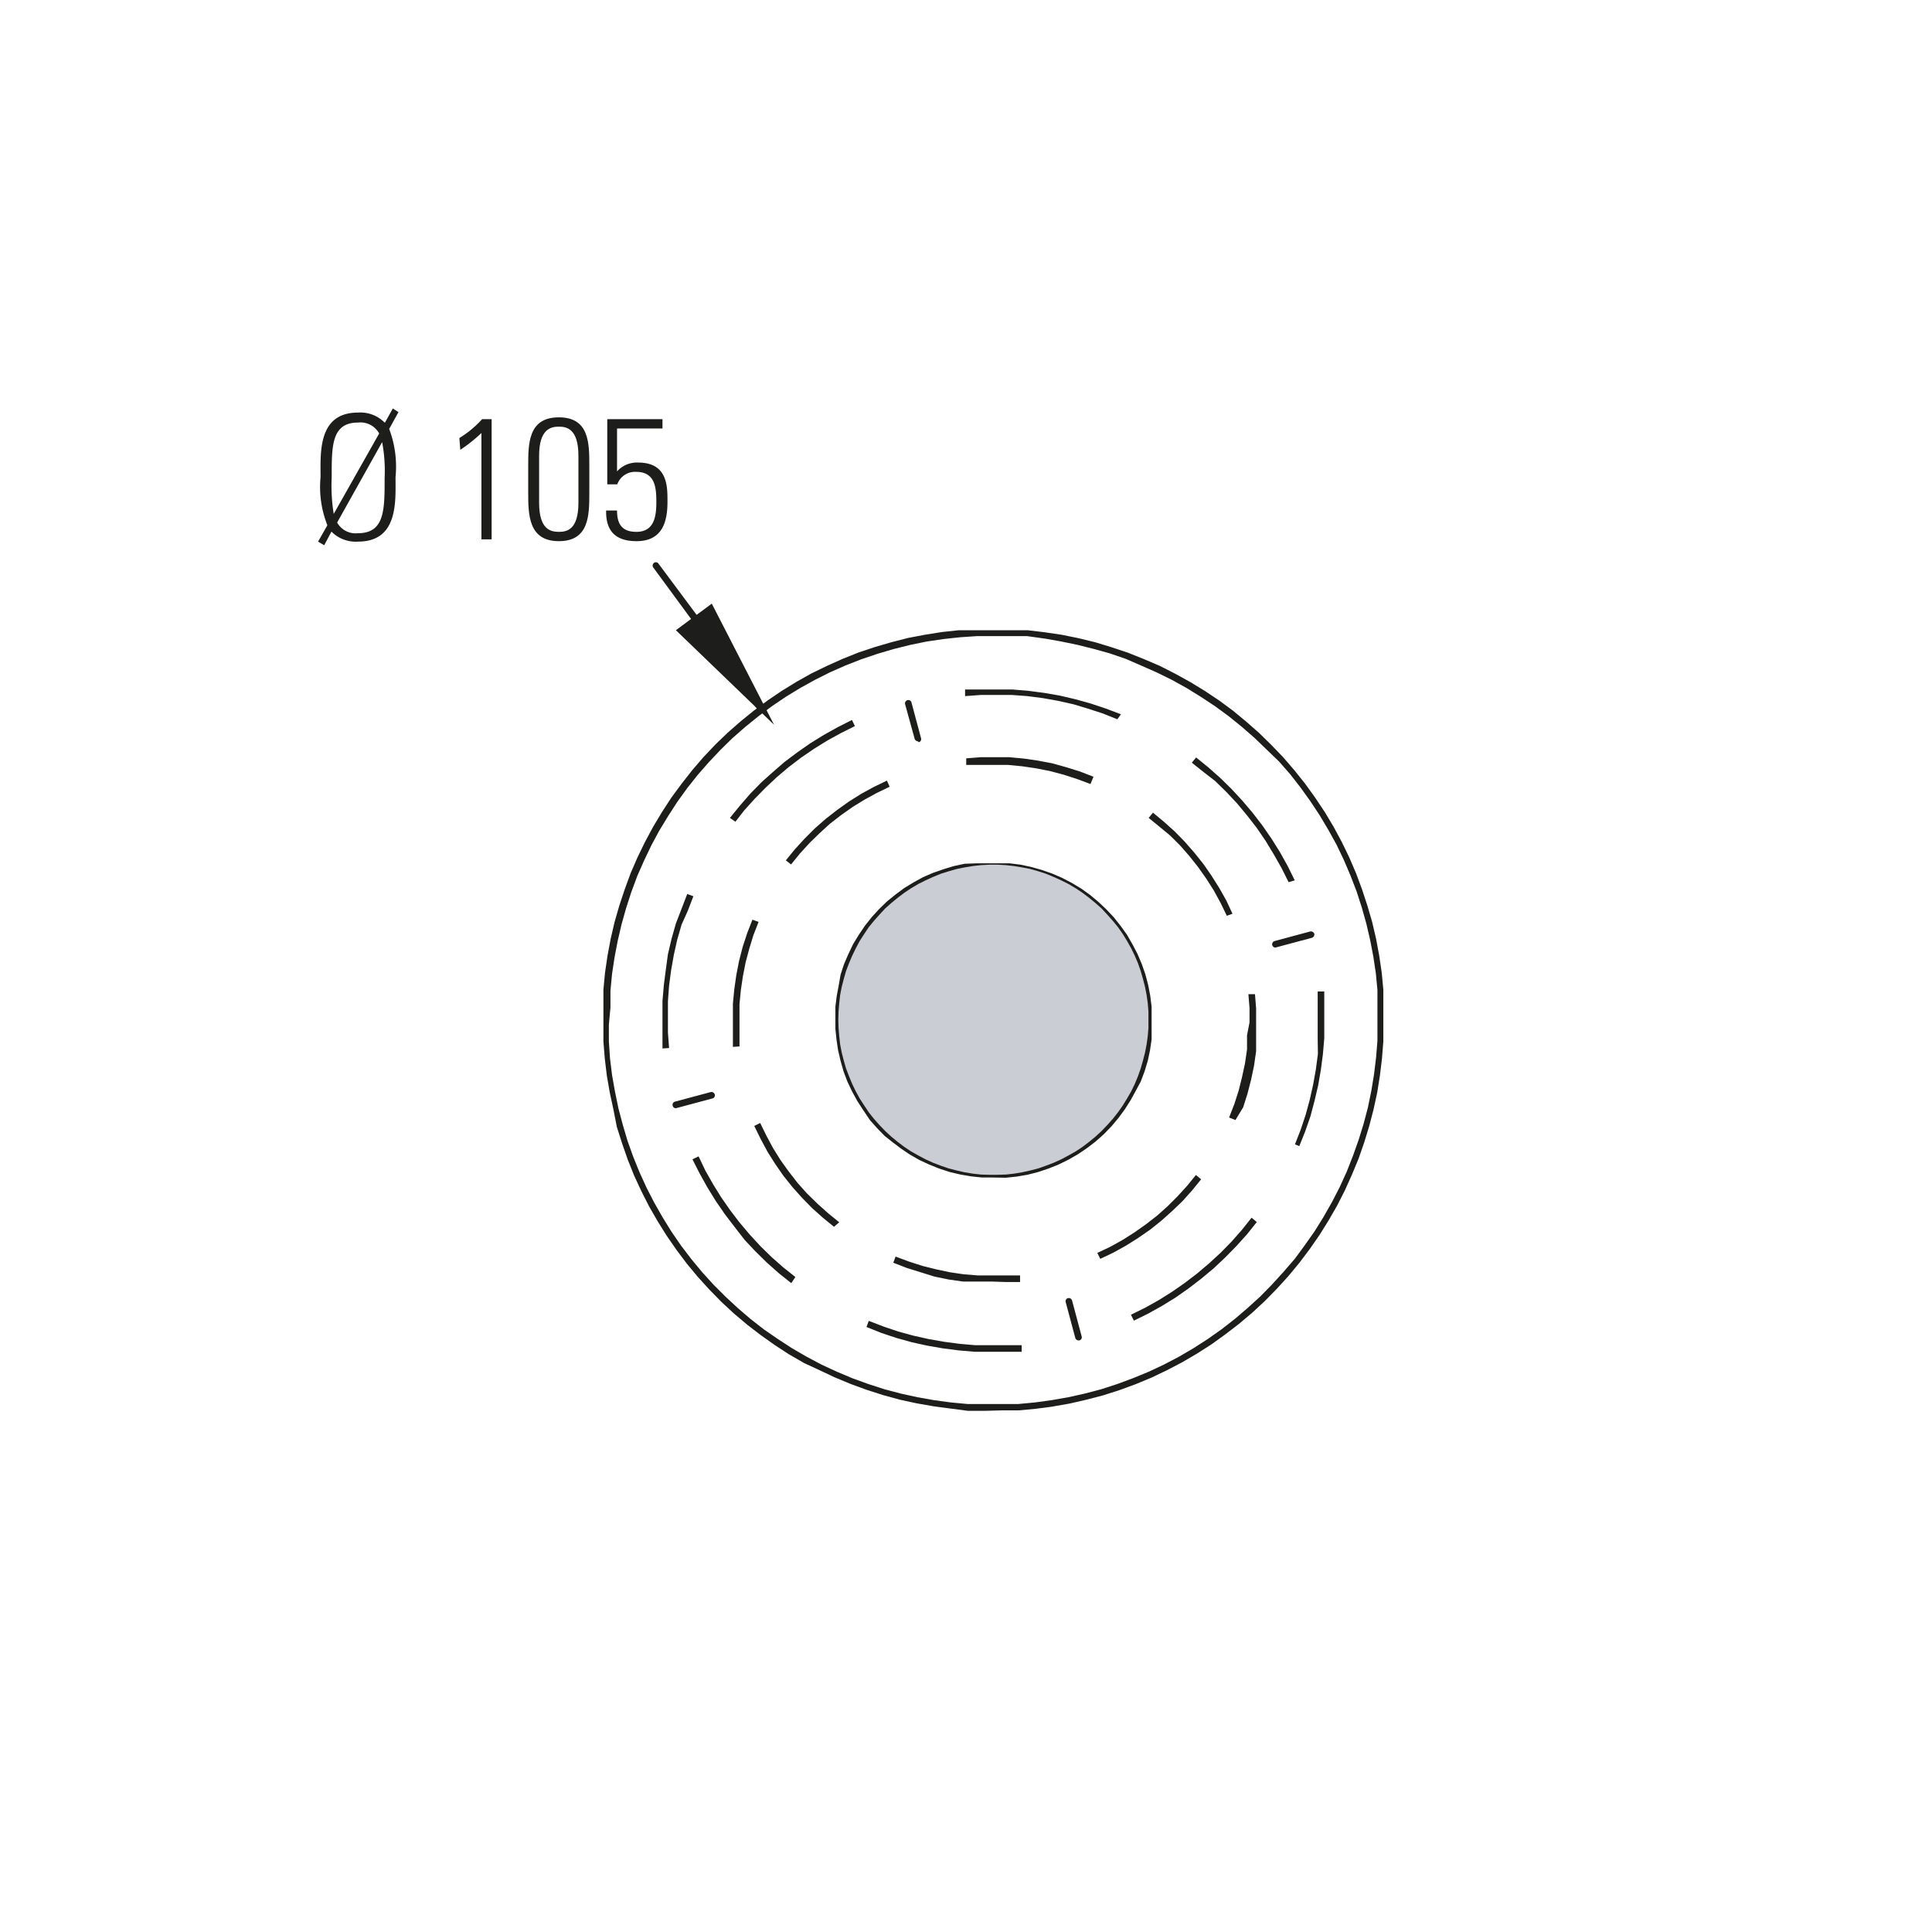 <svg id="Calque_1" data-name="Calque 1" xmlns="http://www.w3.org/2000/svg" width="3cm" height="3cm" viewBox="0 0 85.04 85.04">
  <defs>
    <style>
      .cls-1 {
        fill: #1d1d1b;
      }

      .cls-2 {
        fill: #cbcdd4;
        fill-rule: evenodd;
      }
    </style>
  </defs>
  <g>
    <g>
      <path class="cls-1" d="M43.35,62.1l-.75,0L41.84,62l-.75-.1-.74-.13-.74-.16-.73-.2-.72-.23-.71-.26-.7-.29-.68-.32L35.4,60l-.66-.38-.63-.41-.62-.44-.6-.46-.58-.49-.55-.51-.53-.54-.51-.56-.49-.59-.45-.6-.43-.62-.4-.64-.38-.66-.34-.67-.32-.69-.28-.7-.25-.72-.23-.72L27,48.83l-.16-.74-.13-.75-.09-.75-.06-.75,0-.76v-.75l0-.76.07-.75.11-.75.14-.75.17-.73.21-.73.24-.72.26-.71.3-.69.33-.68.36-.67.39-.65.41-.63L30,34.5l.47-.6.49-.57.52-.55.54-.52.57-.5.59-.48.61-.45.62-.42.65-.4.66-.37.68-.33.69-.31.7-.28.72-.24.72-.21.74-.19.74-.14.75-.12.75-.08.76,0,.75,0,.76,0,.75,0,.75.09.75.11.74.15.74.18.72.22.72.24.7.28.7.3.67.34.67.37.64.39.63.42.61.45.58.48.57.5.54.53.52.54.5.58.47.59.44.61.42.63.39.65.36.67.33.68.3.7.26.7.24.73.21.72.17.73.14.75.11.75.07.75,0,.75v.76l0,.76-.06.75-.09.75-.12.75-.16.74-.19.73-.22.72-.25.72-.29.7-.31.69-.34.67-.38.66-.4.64-.43.62-.46.61-.48.58-.51.56-.53.54-.55.51-.58.49-.6.46-.61.44-.64.41-.65.38-.67.35-.69.33-.7.29-.71.26-.72.23-.73.19-.74.17-.74.13-.75.1-.75.07-.76,0Zm-16.55-17,0,.74.05.74.09.74.13.73.15.73.19.72.21.71.25.7.28.69.31.68.34.66.37.65.39.63.42.61.45.59.48.58.5.55.52.52.55.51.56.48.59.46.61.42.63.41.64.37.66.35.67.31.69.29.69.25.71.23.72.19.73.16.73.13.74.1.74.07.74,0h.74l.75,0,.74-.07.73-.1.74-.13.72-.16.72-.19.71-.23.7-.26.68-.28.68-.32.65-.34.65-.38.62-.4.61-.43.59-.46.56-.48.55-.5.52-.53.5-.55L57,55.4l.44-.6.43-.61.39-.63.37-.65.34-.66.31-.68.27-.69.25-.7.22-.71.19-.72.15-.73.12-.73.09-.74.06-.74,0-.74v-.75l0-.74-.07-.74-.11-.73-.14-.73-.17-.73-.2-.71-.23-.71-.27-.7-.29-.68-.32-.67-.36-.65-.38-.64-.41-.62-.43-.6-.46-.59-.49-.56L55.76,33l-.54-.52L54.67,32l-.58-.47-.6-.44-.62-.41-.63-.39-.65-.36-.67-.33-.68-.3L49.55,29l-.7-.24-.72-.2-.72-.18-.73-.15L46,28.11,45.21,28,44.46,28l-.74,0L43,28l-.74.05-.74.08-.74.11-.73.15-.72.18-.71.21-.71.24-.69.27-.68.3-.66.33-.65.36-.64.39-.62.42-.59.44-.58.47-.56.49-.53.52-.51.54-.49.56-.46.58-.44.61-.4.62-.39.64-.35.65-.32.67-.3.68-.26.7-.23.71-.2.71-.17.73-.14.73-.11.73-.07.74,0,.74ZM43.6,59.5l-.7,0-.7-.06-.7-.09-.69-.12-.68-.15-.68-.19-.66-.22-.65-.26.1-.27.65.25.65.22.66.18.67.15.68.12.68.09.68.06.69,0h.69l.68,0,0,.29-.69,0Zm6.31-1.37-.13-.26.63-.31.59-.33.59-.37.56-.39.55-.42.52-.44.51-.47.48-.49.45-.51.43-.54.23.19-.43.54-.47.52-.49.5-.51.48-.54.45-.56.43-.57.4-.6.37-.61.34ZM34.83,56.48l-.54-.43-.53-.47-.5-.49-.48-.51L32.33,54l-.42-.55-.4-.58-.37-.6-.34-.61-.32-.63.27-.13.3.63.34.6.36.58.39.56.42.55.44.52.47.51.49.48.51.45.54.43Zm8.83-.07-.64,0-.63,0-.63-.09-.63-.13L40.52,56l-.61-.19-.59-.23.1-.27.59.22.59.19.6.15.61.13.61.09.62.05.62,0h.62l.62,0,0,.29-.63,0Zm4.77-1-.13-.26.57-.27.54-.3.52-.33.51-.36.49-.38.46-.41.44-.44.42-.46.39-.48.23.19-.4.49-.42.47-.46.44-.47.42-.5.4-.52.36-.54.34-.56.31ZM36.71,54l-.49-.4-.47-.42-.45-.46-.42-.47-.4-.5-.36-.52-.34-.54-.3-.56-.28-.57.26-.13.28.57.29.54.33.53.36.5.38.49.41.46L36,53l.46.41.48.39Zm7-2.17h-.48l-.48-.05-.47-.08-.47-.11-.46-.15-.45-.18-.43-.2-.42-.24-.4-.27-.38-.29L38.94,50l-.33-.34-.32-.36L38,48.87l-.26-.4-.23-.42-.21-.44-.17-.45L37,46.7l-.11-.47-.07-.47-.05-.48v-.49l0-.48.06-.47.09-.48L37,42.9l.15-.46.19-.44.21-.44.25-.41.27-.4.3-.38.32-.35.35-.34.37-.3.39-.29.41-.25.42-.23.44-.19.46-.16.46-.14.47-.1L43,38l.48,0h.48l.48,0,.48.06.47.1.46.13.46.16.44.19.42.22.42.25.39.28.37.31.35.33.33.35.3.38.28.39.24.42.22.42.19.45.16.46.12.46.09.47.06.48,0,.48v.48l0,.48-.07.48-.1.47-.14.46-.17.45L50,48l-.23.42-.26.41-.28.38-.31.37-.34.35-.36.32-.38.29-.4.27-.42.24-.43.21-.45.18-.45.15-.47.12-.48.08-.47.05Zm.18-13.65h-.46l-.46,0-.46.07-.45.1-.44.12-.44.16-.42.19-.4.21-.4.25-.37.27-.35.29-.34.32-.31.34-.28.36-.27.39-.23.39-.2.42-.18.42-.15.44-.11.45-.09.45,0,.46,0,.46v.46l.05.46.07.46.1.44.14.45.16.43.2.41.22.41.25.39.28.37.3.34.32.33.35.31.37.28.38.25.4.23.42.2.43.16.44.14.45.11.45.08.46.05h.46l.46,0,.46,0,.46-.08.44-.11.44-.14.43-.18.42-.2.4-.23.38-.25L48,50l.35-.3.32-.34L49,49l.27-.37.25-.39.22-.4.19-.42.16-.44.13-.44.1-.45.07-.45,0-.46v-.46l0-.47-.06-.45-.08-.46-.12-.44L50,42.49l-.18-.42-.21-.41-.24-.4-.26-.38-.29-.36-.32-.34-.33-.31-.36-.29-.38-.27L47,39.07l-.41-.21-.42-.19-.44-.15-.44-.13-.45-.09-.46-.06Zm13.3,12.27L57,50.37l.25-.64.22-.66.18-.66.15-.67.12-.67.09-.68L58,45.7l0-.69v-.68l0-.69.29,0,0,.7V45l0,.7-.06.7-.09.69-.12.69-.16.68-.18.68-.23.66ZM54.38,49.3l-.28-.11.23-.59.19-.59.15-.6.13-.6.09-.62,0-.62L55,45v-.62l-.05-.62.29,0,.05.63V45l0,.63,0,.64-.09.63-.13.62-.16.62-.19.6ZM29.16,46.15l0-.69v-.7l0-.7.06-.7.09-.7L29.4,42l.16-.68.19-.67L30,40l.25-.65.27.1-.25.65L30,40.7l-.19.66-.15.67-.12.68-.09.68-.05.68,0,.69v.69l.05.68Zm3.1-.07,0-.63v-.63l0-.64.06-.63.09-.63.12-.62.16-.62.2-.61.23-.59.27.1-.23.59-.18.59-.16.6-.12.61-.09.61-.06.62,0,.62v.62l0,.62ZM54,40.31l-.27-.56-.3-.55-.33-.52-.36-.51-.38-.48-.41-.47-.44-.44L51,36.36,50.56,36l.19-.23.48.4.48.43.44.45.42.48.4.5.36.52.34.54.31.55.27.58Zm2.72-1.48-.31-.62-.34-.6L55.7,37l-.39-.57-.42-.54-.44-.53-.47-.5-.49-.48L53,34l-.54-.43.19-.23.54.44.52.46.5.49.48.52.45.53.43.56.4.58.37.59.34.61.31.63Zm-21.9-.78-.23-.18.4-.49.43-.47.45-.45.48-.42.5-.39.52-.37.54-.34.55-.3.58-.28.12.27-.56.27-.55.3-.52.32-.51.36-.49.38-.46.42-.44.43-.42.46Zm-2.45-1.88L32.13,36l.44-.54.46-.53.49-.5L34,34l.53-.46.56-.42.57-.4.6-.37.61-.34.63-.32.13.27-.62.31-.6.33-.58.36-.57.39-.55.42-.52.44-.5.47-.48.49-.46.51ZM48,34.51l-.59-.22-.59-.19-.6-.16-.61-.12L45,33.73l-.62-.06-.62,0-.62,0-.61,0,0-.29.63-.05h.64l.63,0,.64.06.62.09.63.12.61.17.61.19.59.23Zm1.18-2.85-.65-.26-.65-.21L47.25,31l-.67-.15-.67-.12-.69-.09-.68-.05-.69,0h-.68l-.69.05,0-.29.7,0h.7l.7,0,.7.06.69.09.69.12.68.16.68.19.66.22.66.25Z"/>
      <path class="cls-1" d="M47.47,59a.15.15,0,0,1-.14-.11l-.42-1.57a.14.14,0,0,1,.1-.18.15.15,0,0,1,.18.11l.42,1.57a.14.14,0,0,1-.1.18ZM29.75,48.78a.14.14,0,0,1-.14-.11.14.14,0,0,1,.1-.18l1.57-.42a.15.15,0,0,1,.18.1.14.14,0,0,1-.1.18l-1.57.42Zm26.38-7.07A.15.15,0,0,1,56,41.6a.15.15,0,0,1,.11-.18L57.67,41a.16.16,0,0,1,.18.1.15.15,0,0,1-.11.18l-1.57.42ZM40.4,32.63a.16.16,0,0,1-.14-.11L39.84,31a.15.15,0,0,1,.1-.18.14.14,0,0,1,.18.1l.42,1.57a.14.14,0,0,1-.1.18Z"/>
      <polygon class="cls-2" points="50.55 44.89 50.55 44.52 50.52 44.16 50.47 43.8 50.4 43.44 50.31 43.09 50.21 42.74 50.09 42.4 49.95 42.07 49.79 41.74 49.61 41.42 49.42 41.11 49.21 40.81 48.98 40.53 48.74 40.26 48.49 39.99 48.22 39.75 47.94 39.52 47.65 39.3 47.35 39.1 47.03 38.91 46.71 38.75 46.38 38.6 46.04 38.46 45.7 38.35 45.35 38.25 44.99 38.18 44.63 38.12 44.27 38.08 43.91 38.06 43.55 38.06 43.18 38.08 42.82 38.12 42.46 38.18 42.11 38.25 41.76 38.35 41.41 38.46 41.07 38.6 40.74 38.75 40.42 38.91 40.1 39.1 39.8 39.3 39.51 39.52 39.23 39.75 38.96 39.99 38.71 40.26 38.47 40.53 38.24 40.81 38.04 41.11 37.84 41.42 37.67 41.74 37.51 42.07 37.37 42.4 37.24 42.74 37.14 43.09 37.05 43.44 36.98 43.8 36.94 44.16 36.91 44.52 36.9 44.89 36.91 45.25 36.94 45.61 36.98 45.97 37.05 46.33 37.14 46.68 37.24 47.03 37.37 47.37 37.51 47.71 37.67 48.04 37.84 48.35 38.04 48.66 38.24 48.96 38.47 49.25 38.71 49.52 38.96 49.78 39.23 50.03 39.51 50.26 39.8 50.48 40.1 50.68 40.42 50.86 40.74 51.03 41.07 51.18 41.41 51.31 41.76 51.43 42.11 51.52 42.46 51.6 42.82 51.66 43.18 51.7 43.55 51.71 43.91 51.71 44.27 51.7 44.63 51.66 44.99 51.6 45.35 51.52 45.7 51.43 46.04 51.31 46.38 51.18 46.71 51.03 47.03 50.86 47.35 50.68 47.65 50.48 47.94 50.26 48.22 50.03 48.49 49.78 48.74 49.52 48.98 49.25 49.21 48.96 49.42 48.66 49.61 48.35 49.79 48.04 49.95 47.71 50.09 47.37 50.21 47.03 50.31 46.68 50.4 46.33 50.47 45.97 50.52 45.61 50.55 45.25 50.55 44.89"/>
      <path class="cls-1" d="M34.07,31.9l-4.32-4.16,1.58-1.17ZM30.2,27.77,33,30.47,31.23,27Z"/>
      <path class="cls-1" d="M33.54,31.33a.17.17,0,0,1-.12,0L28.77,25a.15.15,0,0,1,0-.21.14.14,0,0,1,.2,0l4.66,6.26a.17.17,0,0,1,0,.21A.15.15,0,0,1,33.54,31.33Z"/>
      <polyline class="cls-1" points="33.54 31.19 31.28 26.79 29.98 27.76"/>
    </g>
    <g>
      <path class="cls-1" d="M14.27,24,14,23.84l.41-.72A4.56,4.56,0,0,1,14.11,21c0-1.06-.13-2.84,1.65-2.84a1.5,1.5,0,0,1,1.18.45l.35-.63.25.16-.41.74A4.68,4.68,0,0,1,17.41,21c0,1.06.13,2.84-1.65,2.84a1.5,1.5,0,0,1-1.17-.44Zm2.42-4.92a.94.94,0,0,0-.93-.48c-1.18,0-1.16,1.05-1.16,2.43a7.56,7.56,0,0,0,.09,1.59ZM14.84,23a.93.93,0,0,0,.92.47c1.18,0,1.17-1.05,1.17-2.43a6.73,6.73,0,0,0-.11-1.58Z"/>
      <path class="cls-1" d="M20.22,19.28a4.48,4.48,0,0,0,1-.83h.42v5.29h-.45V19.06a6.71,6.71,0,0,1-.93.74Z"/>
      <path class="cls-1" d="M25.94,20.52v1.15c0,1,0,2.15-1.34,2.15s-1.35-1.16-1.35-2.15V20.52c0-1,0-2.15,1.35-2.15S25.94,19.53,25.94,20.52Zm-2.21,1.61c0,1.19.52,1.28.87,1.28s.86-.09.86-1.28V20.06c0-1.19-.52-1.28-.86-1.28s-.87.09-.87,1.28Z"/>
      <path class="cls-1" d="M29.38,22.09c0,.87-.22,1.73-1.36,1.73-.9,0-1.36-.42-1.34-1.35h.48c0,.6.22.94.85.94.8,0,.88-.7.88-1.32s-.05-1.32-.89-1.32a.83.83,0,0,0-.83.55h-.44V18.45h2.43v.41h-2v1.89a1.17,1.17,0,0,1,.93-.39C29.41,20.36,29.38,21.45,29.38,22.09Z"/>
    </g>
  </g>
</svg>
